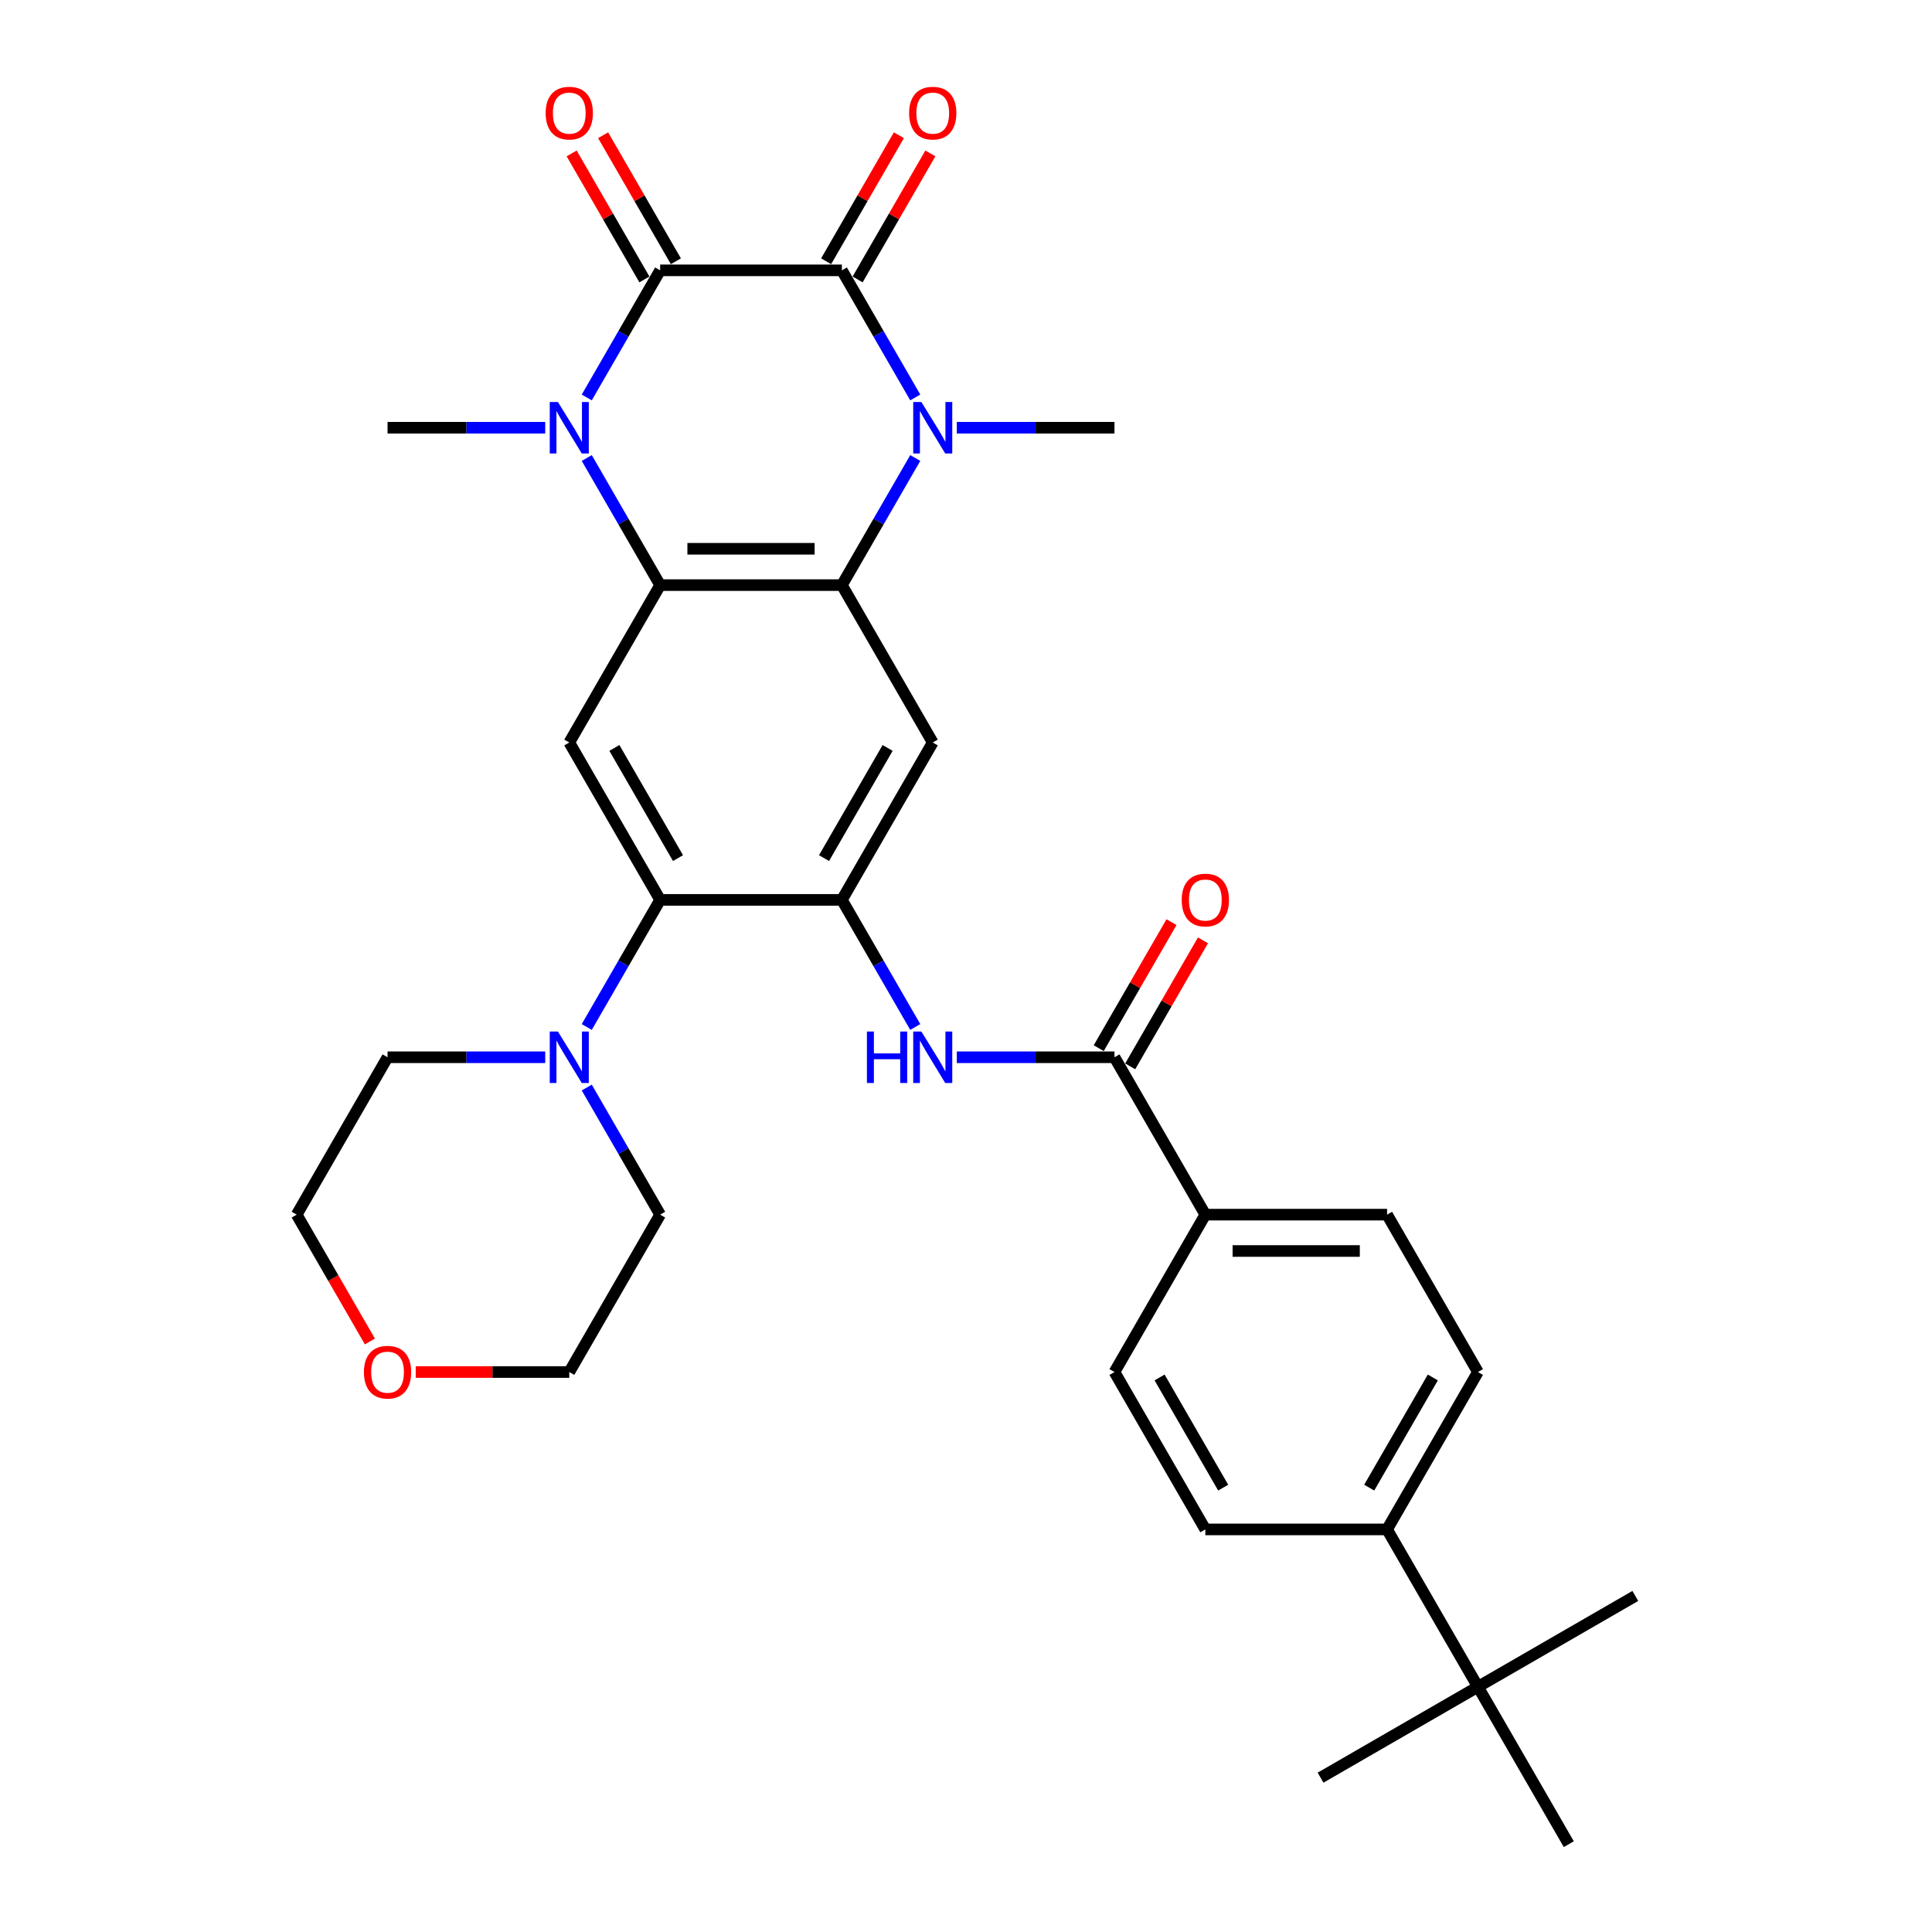 <?xml version='1.0' encoding='iso-8859-1'?>
<svg version='1.1' baseProfile='full'
              xmlns='http://www.w3.org/2000/svg'
                      xmlns:rdkit='http://www.rdkit.org/xml'
                      xmlns:xlink='http://www.w3.org/1999/xlink'
                  xml:space='preserve'
width='1000px' height='1000px' viewBox='0 0 1000 1000'>
<!-- END OF HEADER -->
<rect style='opacity:1.0;fill:#FFFFFF;stroke:none' width='1000' height='1000' x='0' y='0'> </rect>
<path class='bond-0' d='M 435.753,139.931 L 341.69,139.931' style='fill:none;fill-rule:evenodd;stroke:#000000;stroke-width:6px;stroke-linecap:butt;stroke-linejoin:miter;stroke-opacity:1' />
<path class='bond-1' d='M 435.753,139.931 L 454.745,172.827' style='fill:none;fill-rule:evenodd;stroke:#000000;stroke-width:6px;stroke-linecap:butt;stroke-linejoin:miter;stroke-opacity:1' />
<path class='bond-1' d='M 454.745,172.827 L 473.738,205.722' style='fill:none;fill-rule:evenodd;stroke:#0000FF;stroke-width:6px;stroke-linecap:butt;stroke-linejoin:miter;stroke-opacity:1' />
<path class='bond-12' d='M 443.9,144.635 L 462.729,112.022' style='fill:none;fill-rule:evenodd;stroke:#000000;stroke-width:6px;stroke-linecap:butt;stroke-linejoin:miter;stroke-opacity:1' />
<path class='bond-12' d='M 462.729,112.022 L 481.558,79.409' style='fill:none;fill-rule:evenodd;stroke:#FF0000;stroke-width:6px;stroke-linecap:butt;stroke-linejoin:miter;stroke-opacity:1' />
<path class='bond-12' d='M 427.607,135.228 L 446.436,102.615' style='fill:none;fill-rule:evenodd;stroke:#000000;stroke-width:6px;stroke-linecap:butt;stroke-linejoin:miter;stroke-opacity:1' />
<path class='bond-12' d='M 446.436,102.615 L 465.266,70.002' style='fill:none;fill-rule:evenodd;stroke:#FF0000;stroke-width:6px;stroke-linecap:butt;stroke-linejoin:miter;stroke-opacity:1' />
<path class='bond-2' d='M 341.69,139.931 L 322.698,172.827' style='fill:none;fill-rule:evenodd;stroke:#000000;stroke-width:6px;stroke-linecap:butt;stroke-linejoin:miter;stroke-opacity:1' />
<path class='bond-2' d='M 322.698,172.827 L 303.706,205.722' style='fill:none;fill-rule:evenodd;stroke:#0000FF;stroke-width:6px;stroke-linecap:butt;stroke-linejoin:miter;stroke-opacity:1' />
<path class='bond-13' d='M 349.836,135.228 L 331.007,102.615' style='fill:none;fill-rule:evenodd;stroke:#000000;stroke-width:6px;stroke-linecap:butt;stroke-linejoin:miter;stroke-opacity:1' />
<path class='bond-13' d='M 331.007,102.615 L 312.178,70.002' style='fill:none;fill-rule:evenodd;stroke:#FF0000;stroke-width:6px;stroke-linecap:butt;stroke-linejoin:miter;stroke-opacity:1' />
<path class='bond-13' d='M 333.544,144.635 L 314.715,112.022' style='fill:none;fill-rule:evenodd;stroke:#000000;stroke-width:6px;stroke-linecap:butt;stroke-linejoin:miter;stroke-opacity:1' />
<path class='bond-13' d='M 314.715,112.022 L 295.885,79.409' style='fill:none;fill-rule:evenodd;stroke:#FF0000;stroke-width:6px;stroke-linecap:butt;stroke-linejoin:miter;stroke-opacity:1' />
<path class='bond-3' d='M 473.738,237.064 L 454.745,269.959' style='fill:none;fill-rule:evenodd;stroke:#0000FF;stroke-width:6px;stroke-linecap:butt;stroke-linejoin:miter;stroke-opacity:1' />
<path class='bond-3' d='M 454.745,269.959 L 435.753,302.854' style='fill:none;fill-rule:evenodd;stroke:#000000;stroke-width:6px;stroke-linecap:butt;stroke-linejoin:miter;stroke-opacity:1' />
<path class='bond-24' d='M 495.239,221.393 L 536.044,221.393' style='fill:none;fill-rule:evenodd;stroke:#0000FF;stroke-width:6px;stroke-linecap:butt;stroke-linejoin:miter;stroke-opacity:1' />
<path class='bond-24' d='M 536.044,221.393 L 576.849,221.393' style='fill:none;fill-rule:evenodd;stroke:#000000;stroke-width:6px;stroke-linecap:butt;stroke-linejoin:miter;stroke-opacity:1' />
<path class='bond-23' d='M 282.204,221.393 L 241.399,221.393' style='fill:none;fill-rule:evenodd;stroke:#0000FF;stroke-width:6px;stroke-linecap:butt;stroke-linejoin:miter;stroke-opacity:1' />
<path class='bond-23' d='M 241.399,221.393 L 200.595,221.393' style='fill:none;fill-rule:evenodd;stroke:#000000;stroke-width:6px;stroke-linecap:butt;stroke-linejoin:miter;stroke-opacity:1' />
<path class='bond-32' d='M 303.706,237.064 L 322.698,269.959' style='fill:none;fill-rule:evenodd;stroke:#0000FF;stroke-width:6px;stroke-linecap:butt;stroke-linejoin:miter;stroke-opacity:1' />
<path class='bond-32' d='M 322.698,269.959 L 341.69,302.854' style='fill:none;fill-rule:evenodd;stroke:#000000;stroke-width:6px;stroke-linecap:butt;stroke-linejoin:miter;stroke-opacity:1' />
<path class='bond-4' d='M 435.753,302.854 L 341.69,302.854' style='fill:none;fill-rule:evenodd;stroke:#000000;stroke-width:6px;stroke-linecap:butt;stroke-linejoin:miter;stroke-opacity:1' />
<path class='bond-4' d='M 421.644,284.042 L 355.799,284.042' style='fill:none;fill-rule:evenodd;stroke:#000000;stroke-width:6px;stroke-linecap:butt;stroke-linejoin:miter;stroke-opacity:1' />
<path class='bond-6' d='M 435.753,302.854 L 482.785,384.316' style='fill:none;fill-rule:evenodd;stroke:#000000;stroke-width:6px;stroke-linecap:butt;stroke-linejoin:miter;stroke-opacity:1' />
<path class='bond-7' d='M 341.69,302.854 L 294.658,384.316' style='fill:none;fill-rule:evenodd;stroke:#000000;stroke-width:6px;stroke-linecap:butt;stroke-linejoin:miter;stroke-opacity:1' />
<path class='bond-5' d='M 435.753,465.777 L 482.785,384.316' style='fill:none;fill-rule:evenodd;stroke:#000000;stroke-width:6px;stroke-linecap:butt;stroke-linejoin:miter;stroke-opacity:1' />
<path class='bond-5' d='M 426.516,444.152 L 459.438,387.129' style='fill:none;fill-rule:evenodd;stroke:#000000;stroke-width:6px;stroke-linecap:butt;stroke-linejoin:miter;stroke-opacity:1' />
<path class='bond-8' d='M 435.753,465.777 L 341.69,465.777' style='fill:none;fill-rule:evenodd;stroke:#000000;stroke-width:6px;stroke-linecap:butt;stroke-linejoin:miter;stroke-opacity:1' />
<path class='bond-9' d='M 435.753,465.777 L 454.745,498.672' style='fill:none;fill-rule:evenodd;stroke:#000000;stroke-width:6px;stroke-linecap:butt;stroke-linejoin:miter;stroke-opacity:1' />
<path class='bond-9' d='M 454.745,498.672 L 473.738,531.567' style='fill:none;fill-rule:evenodd;stroke:#0000FF;stroke-width:6px;stroke-linecap:butt;stroke-linejoin:miter;stroke-opacity:1' />
<path class='bond-33' d='M 294.658,384.316 L 341.69,465.777' style='fill:none;fill-rule:evenodd;stroke:#000000;stroke-width:6px;stroke-linecap:butt;stroke-linejoin:miter;stroke-opacity:1' />
<path class='bond-33' d='M 318.005,387.129 L 350.927,444.152' style='fill:none;fill-rule:evenodd;stroke:#000000;stroke-width:6px;stroke-linecap:butt;stroke-linejoin:miter;stroke-opacity:1' />
<path class='bond-11' d='M 341.69,465.777 L 322.698,498.672' style='fill:none;fill-rule:evenodd;stroke:#000000;stroke-width:6px;stroke-linecap:butt;stroke-linejoin:miter;stroke-opacity:1' />
<path class='bond-11' d='M 322.698,498.672 L 303.706,531.567' style='fill:none;fill-rule:evenodd;stroke:#0000FF;stroke-width:6px;stroke-linecap:butt;stroke-linejoin:miter;stroke-opacity:1' />
<path class='bond-10' d='M 495.239,547.238 L 536.044,547.238' style='fill:none;fill-rule:evenodd;stroke:#0000FF;stroke-width:6px;stroke-linecap:butt;stroke-linejoin:miter;stroke-opacity:1' />
<path class='bond-10' d='M 536.044,547.238 L 576.849,547.238' style='fill:none;fill-rule:evenodd;stroke:#000000;stroke-width:6px;stroke-linecap:butt;stroke-linejoin:miter;stroke-opacity:1' />
<path class='bond-14' d='M 576.849,547.238 L 623.88,628.7' style='fill:none;fill-rule:evenodd;stroke:#000000;stroke-width:6px;stroke-linecap:butt;stroke-linejoin:miter;stroke-opacity:1' />
<path class='bond-17' d='M 584.995,551.942 L 603.824,519.329' style='fill:none;fill-rule:evenodd;stroke:#000000;stroke-width:6px;stroke-linecap:butt;stroke-linejoin:miter;stroke-opacity:1' />
<path class='bond-17' d='M 603.824,519.329 L 622.653,486.716' style='fill:none;fill-rule:evenodd;stroke:#FF0000;stroke-width:6px;stroke-linecap:butt;stroke-linejoin:miter;stroke-opacity:1' />
<path class='bond-17' d='M 568.703,542.535 L 587.532,509.922' style='fill:none;fill-rule:evenodd;stroke:#000000;stroke-width:6px;stroke-linecap:butt;stroke-linejoin:miter;stroke-opacity:1' />
<path class='bond-17' d='M 587.532,509.922 L 606.361,477.309' style='fill:none;fill-rule:evenodd;stroke:#FF0000;stroke-width:6px;stroke-linecap:butt;stroke-linejoin:miter;stroke-opacity:1' />
<path class='bond-25' d='M 303.706,562.909 L 322.698,595.805' style='fill:none;fill-rule:evenodd;stroke:#0000FF;stroke-width:6px;stroke-linecap:butt;stroke-linejoin:miter;stroke-opacity:1' />
<path class='bond-25' d='M 322.698,595.805 L 341.69,628.7' style='fill:none;fill-rule:evenodd;stroke:#000000;stroke-width:6px;stroke-linecap:butt;stroke-linejoin:miter;stroke-opacity:1' />
<path class='bond-26' d='M 282.204,547.238 L 241.399,547.238' style='fill:none;fill-rule:evenodd;stroke:#0000FF;stroke-width:6px;stroke-linecap:butt;stroke-linejoin:miter;stroke-opacity:1' />
<path class='bond-26' d='M 241.399,547.238 L 200.595,547.238' style='fill:none;fill-rule:evenodd;stroke:#000000;stroke-width:6px;stroke-linecap:butt;stroke-linejoin:miter;stroke-opacity:1' />
<path class='bond-18' d='M 623.88,628.7 L 576.849,710.161' style='fill:none;fill-rule:evenodd;stroke:#000000;stroke-width:6px;stroke-linecap:butt;stroke-linejoin:miter;stroke-opacity:1' />
<path class='bond-19' d='M 623.88,628.7 L 717.944,628.7' style='fill:none;fill-rule:evenodd;stroke:#000000;stroke-width:6px;stroke-linecap:butt;stroke-linejoin:miter;stroke-opacity:1' />
<path class='bond-19' d='M 637.99,647.513 L 703.834,647.513' style='fill:none;fill-rule:evenodd;stroke:#000000;stroke-width:6px;stroke-linecap:butt;stroke-linejoin:miter;stroke-opacity:1' />
<path class='bond-15' d='M 764.976,873.084 L 717.944,791.623' style='fill:none;fill-rule:evenodd;stroke:#000000;stroke-width:6px;stroke-linecap:butt;stroke-linejoin:miter;stroke-opacity:1' />
<path class='bond-27' d='M 764.976,873.084 L 846.437,826.052' style='fill:none;fill-rule:evenodd;stroke:#000000;stroke-width:6px;stroke-linecap:butt;stroke-linejoin:miter;stroke-opacity:1' />
<path class='bond-28' d='M 764.976,873.084 L 683.514,920.116' style='fill:none;fill-rule:evenodd;stroke:#000000;stroke-width:6px;stroke-linecap:butt;stroke-linejoin:miter;stroke-opacity:1' />
<path class='bond-29' d='M 764.976,873.084 L 812.007,954.545' style='fill:none;fill-rule:evenodd;stroke:#000000;stroke-width:6px;stroke-linecap:butt;stroke-linejoin:miter;stroke-opacity:1' />
<path class='bond-16' d='M 717.944,791.623 L 764.976,710.161' style='fill:none;fill-rule:evenodd;stroke:#000000;stroke-width:6px;stroke-linecap:butt;stroke-linejoin:miter;stroke-opacity:1' />
<path class='bond-16' d='M 708.706,769.997 L 741.629,712.974' style='fill:none;fill-rule:evenodd;stroke:#000000;stroke-width:6px;stroke-linecap:butt;stroke-linejoin:miter;stroke-opacity:1' />
<path class='bond-35' d='M 717.944,791.623 L 623.88,791.623' style='fill:none;fill-rule:evenodd;stroke:#000000;stroke-width:6px;stroke-linecap:butt;stroke-linejoin:miter;stroke-opacity:1' />
<path class='bond-21' d='M 576.849,710.161 L 623.88,791.623' style='fill:none;fill-rule:evenodd;stroke:#000000;stroke-width:6px;stroke-linecap:butt;stroke-linejoin:miter;stroke-opacity:1' />
<path class='bond-21' d='M 600.196,712.974 L 633.118,769.997' style='fill:none;fill-rule:evenodd;stroke:#000000;stroke-width:6px;stroke-linecap:butt;stroke-linejoin:miter;stroke-opacity:1' />
<path class='bond-20' d='M 717.944,628.7 L 764.976,710.161' style='fill:none;fill-rule:evenodd;stroke:#000000;stroke-width:6px;stroke-linecap:butt;stroke-linejoin:miter;stroke-opacity:1' />
<path class='bond-22' d='M 191.46,694.34 L 172.511,661.52' style='fill:none;fill-rule:evenodd;stroke:#FF0000;stroke-width:6px;stroke-linecap:butt;stroke-linejoin:miter;stroke-opacity:1' />
<path class='bond-22' d='M 172.511,661.52 L 153.563,628.7' style='fill:none;fill-rule:evenodd;stroke:#000000;stroke-width:6px;stroke-linecap:butt;stroke-linejoin:miter;stroke-opacity:1' />
<path class='bond-34' d='M 215.174,710.161 L 254.916,710.161' style='fill:none;fill-rule:evenodd;stroke:#FF0000;stroke-width:6px;stroke-linecap:butt;stroke-linejoin:miter;stroke-opacity:1' />
<path class='bond-34' d='M 254.916,710.161 L 294.658,710.161' style='fill:none;fill-rule:evenodd;stroke:#000000;stroke-width:6px;stroke-linecap:butt;stroke-linejoin:miter;stroke-opacity:1' />
<path class='bond-30' d='M 341.69,628.7 L 294.658,710.161' style='fill:none;fill-rule:evenodd;stroke:#000000;stroke-width:6px;stroke-linecap:butt;stroke-linejoin:miter;stroke-opacity:1' />
<path class='bond-31' d='M 200.595,547.238 L 153.563,628.7' style='fill:none;fill-rule:evenodd;stroke:#000000;stroke-width:6px;stroke-linecap:butt;stroke-linejoin:miter;stroke-opacity:1' />
<path  class='atom-2' d='M 476.897 208.073
L 485.626 222.183
Q 486.491 223.575, 487.883 226.096
Q 489.276 228.617, 489.351 228.767
L 489.351 208.073
L 492.888 208.073
L 492.888 234.712
L 489.238 234.712
L 479.869 219.286
Q 478.778 217.48, 477.612 215.41
Q 476.483 213.341, 476.144 212.701
L 476.144 234.712
L 472.683 234.712
L 472.683 208.073
L 476.897 208.073
' fill='#0000FF'/>
<path  class='atom-3' d='M 288.77 208.073
L 297.499 222.183
Q 298.364 223.575, 299.756 226.096
Q 301.149 228.617, 301.224 228.767
L 301.224 208.073
L 304.761 208.073
L 304.761 234.712
L 301.111 234.712
L 291.742 219.286
Q 290.651 217.48, 289.485 215.41
Q 288.356 213.341, 288.017 212.701
L 288.017 234.712
L 284.556 234.712
L 284.556 208.073
L 288.77 208.073
' fill='#0000FF'/>
<path  class='atom-10' d='M 448.715 533.919
L 452.327 533.919
L 452.327 545.244
L 465.948 545.244
L 465.948 533.919
L 469.56 533.919
L 469.56 560.558
L 465.948 560.558
L 465.948 548.254
L 452.327 548.254
L 452.327 560.558
L 448.715 560.558
L 448.715 533.919
' fill='#0000FF'/>
<path  class='atom-10' d='M 476.897 533.919
L 485.626 548.029
Q 486.491 549.421, 487.883 551.942
Q 489.276 554.463, 489.351 554.613
L 489.351 533.919
L 492.888 533.919
L 492.888 560.558
L 489.238 560.558
L 479.869 545.131
Q 478.778 543.325, 477.612 541.256
Q 476.483 539.187, 476.144 538.547
L 476.144 560.558
L 472.683 560.558
L 472.683 533.919
L 476.897 533.919
' fill='#0000FF'/>
<path  class='atom-12' d='M 288.77 533.919
L 297.499 548.029
Q 298.364 549.421, 299.756 551.942
Q 301.149 554.463, 301.224 554.613
L 301.224 533.919
L 304.761 533.919
L 304.761 560.558
L 301.111 560.558
L 291.742 545.131
Q 290.651 543.325, 289.485 541.256
Q 288.356 539.187, 288.017 538.547
L 288.017 560.558
L 284.556 560.558
L 284.556 533.919
L 288.77 533.919
' fill='#0000FF'/>
<path  class='atom-13' d='M 470.557 58.545
Q 470.557 52.149, 473.717 48.575
Q 476.878 45, 482.785 45
Q 488.692 45, 491.853 48.575
Q 495.013 52.149, 495.013 58.545
Q 495.013 65.017, 491.815 68.704
Q 488.617 72.354, 482.785 72.354
Q 476.916 72.354, 473.717 68.704
Q 470.557 65.055, 470.557 58.545
M 482.785 69.344
Q 486.849 69.344, 489.031 66.635
Q 491.251 63.888, 491.251 58.545
Q 491.251 53.315, 489.031 50.682
Q 486.849 48.01, 482.785 48.01
Q 478.722 48.01, 476.502 50.644
Q 474.319 53.278, 474.319 58.545
Q 474.319 63.926, 476.502 66.635
Q 478.722 69.344, 482.785 69.344
' fill='#FF0000'/>
<path  class='atom-14' d='M 282.43 58.545
Q 282.43 52.149, 285.59 48.575
Q 288.751 45, 294.658 45
Q 300.565 45, 303.726 48.575
Q 306.886 52.149, 306.886 58.545
Q 306.886 65.017, 303.688 68.704
Q 300.49 72.354, 294.658 72.354
Q 288.789 72.354, 285.59 68.704
Q 282.43 65.055, 282.43 58.545
M 294.658 69.344
Q 298.722 69.344, 300.904 66.635
Q 303.124 63.888, 303.124 58.545
Q 303.124 53.315, 300.904 50.682
Q 298.722 48.01, 294.658 48.01
Q 290.595 48.01, 288.375 50.644
Q 286.192 53.278, 286.192 58.545
Q 286.192 63.926, 288.375 66.635
Q 290.595 69.344, 294.658 69.344
' fill='#FF0000'/>
<path  class='atom-18' d='M 611.652 465.852
Q 611.652 459.456, 614.813 455.882
Q 617.973 452.307, 623.88 452.307
Q 629.788 452.307, 632.948 455.882
Q 636.109 459.456, 636.109 465.852
Q 636.109 472.324, 632.911 476.011
Q 629.712 479.661, 623.88 479.661
Q 618.011 479.661, 614.813 476.011
Q 611.652 472.362, 611.652 465.852
M 623.88 476.651
Q 627.944 476.651, 630.126 473.942
Q 632.346 471.195, 632.346 465.852
Q 632.346 460.622, 630.126 457.989
Q 627.944 455.317, 623.88 455.317
Q 619.817 455.317, 617.597 457.951
Q 615.415 460.585, 615.415 465.852
Q 615.415 471.233, 617.597 473.942
Q 619.817 476.651, 623.88 476.651
' fill='#FF0000'/>
<path  class='atom-23' d='M 188.366 710.237
Q 188.366 703.84, 191.527 700.266
Q 194.687 696.691, 200.595 696.691
Q 206.502 696.691, 209.662 700.266
Q 212.823 703.84, 212.823 710.237
Q 212.823 716.708, 209.625 720.395
Q 206.427 724.045, 200.595 724.045
Q 194.725 724.045, 191.527 720.395
Q 188.366 716.746, 188.366 710.237
M 200.595 721.035
Q 204.658 721.035, 206.84 718.326
Q 209.06 715.579, 209.06 710.237
Q 209.06 705.007, 206.84 702.373
Q 204.658 699.701, 200.595 699.701
Q 196.531 699.701, 194.311 702.335
Q 192.129 704.969, 192.129 710.237
Q 192.129 715.617, 194.311 718.326
Q 196.531 721.035, 200.595 721.035
' fill='#FF0000'/>
</svg>
